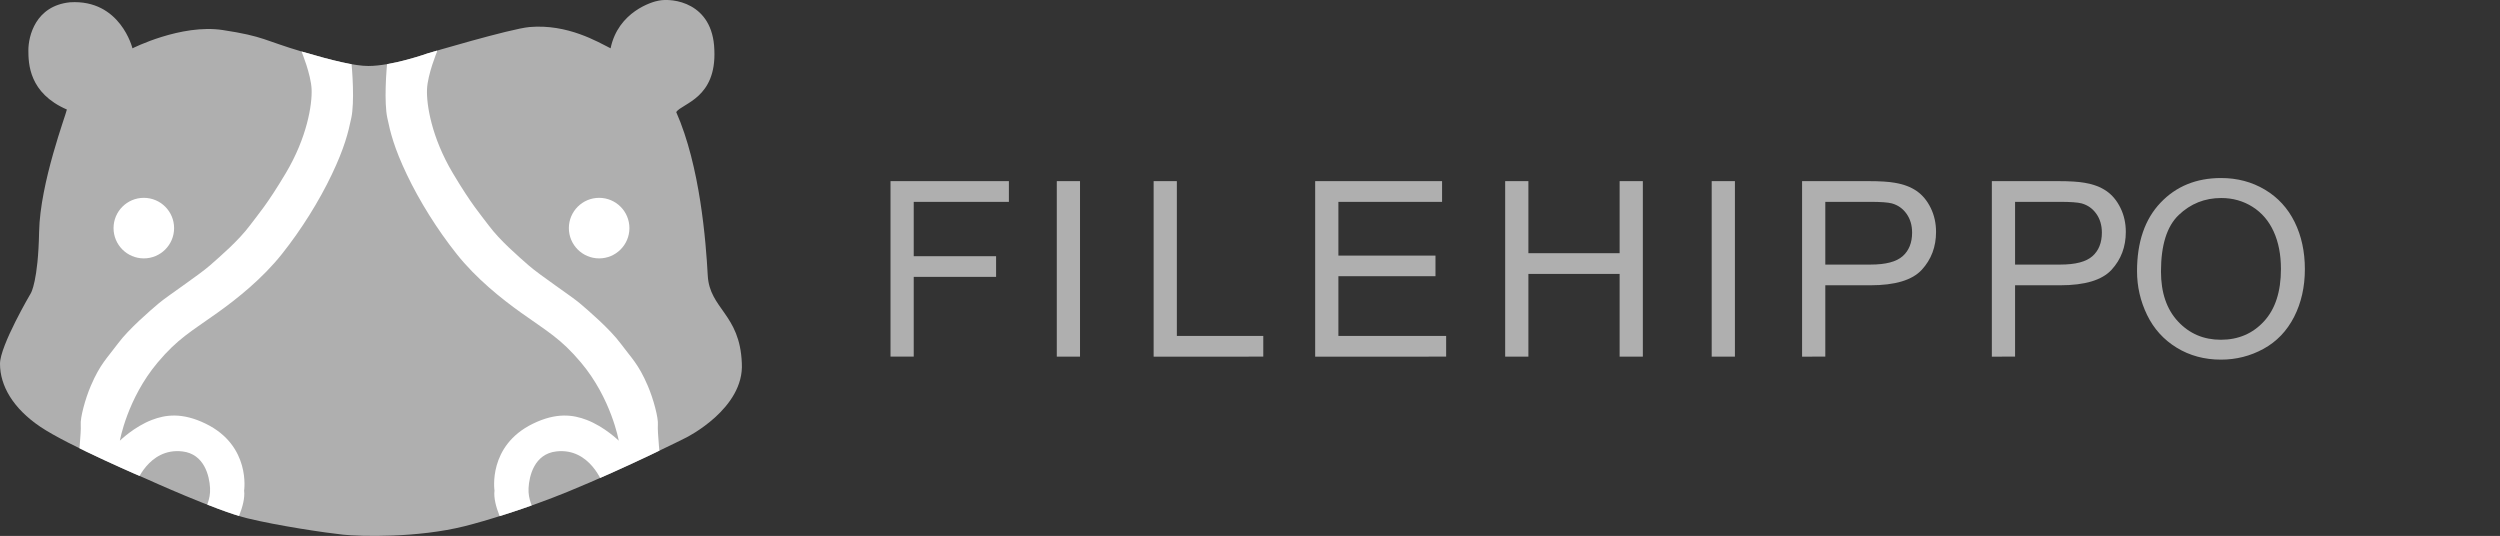 <?xml version="1.0" encoding="utf-8"?>
<!-- Generator: Adobe Illustrator 16.0.0, SVG Export Plug-In . SVG Version: 6.00 Build 0)  -->
<!DOCTYPE svg PUBLIC "-//W3C//DTD SVG 1.1//EN" "http://www.w3.org/Graphics/SVG/1.1/DTD/svg11.dtd">
<svg version="1.1" id="图层_1" xmlns="http://www.w3.org/2000/svg" xmlns:xlink="http://www.w3.org/1999/xlink" x="0px" y="0px"
	 width="285.514px" height="61.205px" viewBox="0 0 285.514 61.205" enable-background="new 0 0 285.514 61.205"
	 xml:space="preserve">
<rect x="0" y="0" width="285.514" height="61.205" fill="#333333" stroke="none"/>
<g>
	<g>
		<defs>
			<rect id="SVGID_1_" x="0" width="285.514" height="61.205"/>
		</defs>
		<clipPath id="SVGID_2_">
			<use xlink:href="#SVGID_1_"  overflow="visible"/>
		</clipPath>
		<path clip-path="url(#SVGID_2_)" fill="#AFAFAF" d="M15.128,5.52c0,0-1.369-5.619-7.132-5.259
			c-3.958,0.402-4.755,3.89-4.755,5.475c0,1.536,0.072,4.899,4.396,6.772c-0.072,0.504-3.066,8.359-3.171,13.976
			c-0.104,5.617-0.936,6.988-0.936,6.988S0.001,39.46,0,41.54c-0.002,2.514,1.489,5.098,4.61,7.204
			c3.208,2.164,12.175,5.979,12.175,5.979s7.924,3.602,11.454,4.467c3.53,0.863,8.974,1.664,10.95,1.873
			c1.977,0.207,8.482,0.383,13.893-0.972c2.207-0.552,7.06-2.006,11.754-3.929c6.81-2.789,13.543-6.195,13.543-6.195
			s6.652-3.3,6.341-8.501c-0.218-5.618-3.684-6.165-3.892-10.014c-0.208-3.848-0.864-12.463-3.602-18.658
			c0.721-1.009,4.61-1.585,4.356-7.105c-0.178-5.43-4.789-5.934-6.345-5.618c-0.749,0.117-4.638,1.27-5.504,5.448
			c-1.441-0.72-4.898-2.81-9.268-2.43c-2.136,0.186-11.624,3.006-11.624,3.006s-4.019,1.441-6.771,1.441
			c-1.513,0-3.962-0.576-7.636-1.657c-4.21-1.238-4.251-1.729-9.005-2.449C20.675,2.71,15.128,5.52,15.128,5.52"/>
	</g>
</g>
<g>
	<g>
		<defs>
			<path id="SVGID_3_" d="M75.987,0.001c-0.291,0.004-0.546,0.031-0.749,0.072c-0.749,0.116-4.639,1.269-5.503,5.447
				c-1.441-0.721-4.899-2.81-9.269-2.43c-2.136,0.186-11.624,3.006-11.624,3.006s-4.019,1.441-6.771,1.441
				c-1.512,0-3.962-0.576-7.636-1.657c-4.209-1.238-4.25-1.729-9.005-2.449C20.676,2.71,15.128,5.52,15.128,5.52
				s-1.369-5.619-7.131-5.258C4.038,0.663,3.242,4.151,3.242,5.736c0,1.536,0.072,4.899,4.396,6.772
				c-0.073,0.504-3.067,8.359-3.171,13.976c-0.104,5.619-0.937,6.988-0.937,6.988S0.001,39.459,0,41.54
				c-0.002,2.514,1.49,5.1,4.611,7.204c3.207,2.164,12.174,5.979,12.174,5.979s7.925,3.603,11.454,4.467
				c3.531,0.863,8.974,1.666,10.951,1.873c1.976,0.209,8.482,0.383,13.892-0.969c2.207-0.553,7.061-2.008,11.754-3.931
				c6.81-2.789,13.543-6.194,13.543-6.194s6.652-3.301,6.341-8.502c-0.217-5.619-3.683-6.164-3.891-10.013
				c-0.208-3.85-0.865-12.464-3.602-18.659c0.72-1.008,4.609-1.585,4.355-7.106c-0.15-4.593-3.474-5.661-5.436-5.689H75.987z"/>
		</defs>
		<clipPath id="SVGID_4_">
			<use xlink:href="#SVGID_3_"  overflow="visible"/>
		</clipPath>
		<path clip-path="url(#SVGID_4_)" fill="#FFFFFF" d="M34.435,5.88c0,0,1.081,2.593,1.152,4.322
			c0.072,1.729-0.505,5.475-2.954,9.582c-2.129,3.569-3.094,4.629-4.105,5.979c-1.297,1.729-3.314,3.458-4.539,4.539
			c-1.224,1.081-4.898,3.529-5.835,4.322c-0.938,0.792-3.458,2.954-4.683,4.609c-1.225,1.658-2.02,2.311-3.098,4.828
			c-0.648,1.512-1.225,3.674-1.152,4.467c0.067,0.748-0.288,4.178-0.288,4.178l6.555,2.594c0,0,1.461-4.188,5.331-3.746
			c2.521,0.288,3.098,2.811,3.17,4.18c0.072,1.367-0.504,2.16-0.792,3.24c-0.212,0.795,3.458,1.297,3.458,1.297
			s1.44-2.521,1.224-4.25c0,0,0.793-5.115-4.394-7.635c-2.707-1.316-4.611-1.011-6.123-0.435c-2.038,0.776-3.674,2.378-3.674,2.378
			s0.841-4.801,4.321-8.934c2.306-2.737,3.818-3.529,6.845-5.69c2.252-1.608,5.115-3.892,7.348-6.7
			c2.233-2.81,4.25-6.052,5.691-9.077c1.44-3.026,1.873-4.755,2.232-6.484c0.36-1.729,0.145-5.259-0.071-7.06
			c-0.217-1.801-5.476-3.097-5.476-3.097L34.435,5.88z"/>
	</g>
	<g>
		<defs>
			<path id="SVGID_5_" d="M75.987,0.001c-0.291,0.004-0.546,0.031-0.749,0.072c-0.749,0.116-4.639,1.269-5.503,5.447
				c-1.441-0.721-4.899-2.81-9.269-2.43c-2.136,0.186-11.624,3.006-11.624,3.006s-4.019,1.441-6.771,1.441
				c-1.512,0-3.962-0.576-7.636-1.657c-4.209-1.238-4.25-1.729-9.005-2.449C20.676,2.71,15.128,5.52,15.128,5.52
				s-1.369-5.619-7.131-5.258C4.038,0.663,3.242,4.151,3.242,5.736c0,1.536,0.072,4.899,4.396,6.772
				c-0.073,0.504-3.067,8.359-3.171,13.976c-0.104,5.619-0.937,6.988-0.937,6.988S0.001,39.459,0,41.54
				c-0.002,2.514,1.49,5.1,4.611,7.204c3.207,2.164,12.174,5.979,12.174,5.979s7.925,3.603,11.454,4.467
				c3.531,0.863,8.974,1.666,10.951,1.873c1.976,0.209,8.482,0.383,13.892-0.969c2.207-0.553,7.061-2.008,11.754-3.931
				c6.81-2.789,13.543-6.194,13.543-6.194s6.652-3.301,6.341-8.502c-0.217-5.619-3.683-6.164-3.891-10.013
				c-0.208-3.85-0.865-12.464-3.602-18.659c0.72-1.008,4.609-1.585,4.355-7.106c-0.15-4.593-3.474-5.661-5.436-5.689H75.987z"/>
		</defs>
		<clipPath id="SVGID_6_">
			<use xlink:href="#SVGID_5_"  overflow="visible"/>
		</clipPath>
		<path clip-path="url(#SVGID_6_)" fill="#FFFFFF" d="M49.919,5.88c0,0-1.081,2.593-1.152,4.322
			c-0.072,1.729,0.505,5.475,2.954,9.582c2.129,3.569,3.094,4.629,4.105,5.979c1.297,1.729,3.314,3.458,4.539,4.539
			c1.224,1.081,4.898,3.529,5.835,4.322c0.938,0.792,3.458,2.954,4.683,4.609c1.225,1.658,2.02,2.311,3.098,4.828
			c0.648,1.512,1.225,3.674,1.152,4.467c-0.067,0.748,0.288,4.178,0.288,4.178L68.865,55.3c0,0-1.46-4.188-5.33-3.746
			c-2.521,0.288-3.098,2.811-3.17,4.18c-0.072,1.367,0.504,2.16,0.792,3.24c0.212,0.795-3.458,1.297-3.458,1.297
			s-1.44-2.521-1.224-4.25c0,0-0.793-5.115,4.394-7.635c2.707-1.316,4.611-1.011,6.123-0.435c2.038,0.776,3.674,2.378,3.674,2.378
			s-0.841-4.801-4.321-8.934c-2.306-2.737-3.818-3.529-6.845-5.69c-2.252-1.608-5.114-3.892-7.348-6.7
			c-2.233-2.81-4.25-6.052-5.691-9.077c-1.44-3.026-1.873-4.755-2.232-6.484c-0.36-1.729-0.145-5.259,0.071-7.06
			c0.217-1.801,5.476-3.097,5.476-3.097L49.919,5.88z"/>
	</g>
	<g>
		<defs>
			<path id="SVGID_7_" d="M75.987,0.001c-0.291,0.004-0.546,0.031-0.749,0.072c-0.749,0.116-4.639,1.269-5.503,5.447
				c-1.441-0.721-4.899-2.81-9.269-2.43c-2.136,0.186-11.624,3.006-11.624,3.006s-4.019,1.441-6.771,1.441
				c-1.512,0-3.962-0.576-7.636-1.657c-4.209-1.238-4.25-1.729-9.005-2.449C20.676,2.71,15.128,5.52,15.128,5.52
				s-1.369-5.619-7.131-5.258C4.038,0.663,3.242,4.151,3.242,5.736c0,1.536,0.072,4.899,4.396,6.772
				c-0.073,0.504-3.067,8.359-3.171,13.976c-0.104,5.619-0.937,6.988-0.937,6.988S0.001,39.459,0,41.54
				c-0.002,2.514,1.49,5.1,4.611,7.204c3.207,2.164,12.174,5.979,12.174,5.979s7.925,3.603,11.454,4.467
				c3.531,0.863,8.974,1.666,10.951,1.873c1.976,0.209,8.482,0.383,13.892-0.969c2.207-0.553,7.061-2.008,11.754-3.931
				c6.81-2.789,13.543-6.194,13.543-6.194s6.652-3.301,6.341-8.502c-0.217-5.619-3.683-6.164-3.891-10.013
				c-0.208-3.85-0.865-12.464-3.602-18.659c0.72-1.008,4.609-1.585,4.355-7.106c-0.15-4.593-3.474-5.661-5.436-5.689H75.987z"/>
		</defs>
		<clipPath id="SVGID_8_">
			<use xlink:href="#SVGID_7_"  overflow="visible"/>
		</clipPath>
		<path clip-path="url(#SVGID_8_)" fill="#FFFFFF" d="M19.883,26.052c0,1.91-1.548,3.458-3.458,3.458
			c-1.909,0-3.458-1.548-3.458-3.458c0-1.91,1.549-3.458,3.458-3.458C18.335,22.594,19.883,24.142,19.883,26.052"/>
	</g>
	<g>
		<defs>
			<path id="SVGID_9_" d="M75.987,0.001c-0.291,0.004-0.546,0.031-0.749,0.072c-0.749,0.116-4.639,1.269-5.503,5.447
				c-1.441-0.721-4.899-2.81-9.269-2.43c-2.136,0.186-11.624,3.006-11.624,3.006s-4.019,1.441-6.771,1.441
				c-1.512,0-3.962-0.576-7.636-1.657c-4.209-1.238-4.25-1.729-9.005-2.449C20.676,2.71,15.128,5.52,15.128,5.52
				s-1.369-5.619-7.131-5.258C4.038,0.663,3.242,4.151,3.242,5.736c0,1.536,0.072,4.899,4.396,6.772
				c-0.073,0.504-3.067,8.359-3.171,13.976c-0.104,5.619-0.937,6.988-0.937,6.988S0.001,39.459,0,41.54
				c-0.002,2.514,1.49,5.1,4.611,7.204c3.207,2.164,12.174,5.979,12.174,5.979s7.925,3.603,11.454,4.467
				c3.531,0.863,8.974,1.666,10.951,1.873c1.976,0.209,8.482,0.383,13.892-0.969c2.207-0.553,7.061-2.008,11.754-3.931
				c6.81-2.789,13.543-6.194,13.543-6.194s6.652-3.301,6.341-8.502c-0.217-5.619-3.683-6.164-3.891-10.013
				c-0.208-3.85-0.865-12.464-3.602-18.659c0.72-1.008,4.609-1.585,4.355-7.106c-0.15-4.593-3.474-5.661-5.436-5.689H75.987z"/>
		</defs>
		<clipPath id="SVGID_10_">
			<use xlink:href="#SVGID_9_"  overflow="visible"/>
		</clipPath>
		<path clip-path="url(#SVGID_10_)" fill="#FFFFFF" d="M71.883,26.052c0,1.91-1.548,3.458-3.458,3.458
			c-1.909,0-3.458-1.548-3.458-3.458c0-1.91,1.549-3.458,3.458-3.458C70.335,22.594,71.883,24.142,71.883,26.052"/>
	</g>
</g>
<g>
	<g>
		<defs>
			<rect id="SVGID_11_" x="0" width="285.514" height="61.205"/>
		</defs>
		<clipPath id="SVGID_12_">
			<use xlink:href="#SVGID_11_"  overflow="visible"/>
		</clipPath>
		<g clip-path="url(#SVGID_12_)">
			<g enable-background="new    ">
				<path fill="#AFAFAF" d="M101.701,40.729V20.687h13.521v2.365h-10.869v6.207h9.406v2.365h-9.406v9.105H101.701z"/>
			</g>
			<g enable-background="new    ">
				<path fill="#AFAFAF" d="M120.692,40.729V20.687h2.652v20.043H120.692z"/>
			</g>
			<g enable-background="new    ">
				<path fill="#AFAFAF" d="M131.751,40.729V20.687h2.652v17.678h9.871v2.365H131.751z"/>
			</g>
			<g enable-background="new    ">
				<path fill="#AFAFAF" d="M150.2,40.729V20.687h14.492v2.365h-11.84v6.139h11.088v2.352h-11.088v6.822h12.305v2.365H150.2z"/>
				<path fill="#AFAFAF" d="M171.899,40.729V20.687h2.652v8.23h10.418v-8.23h2.652v20.043h-2.652v-9.447h-10.418v9.447H171.899z"/>
				<path fill="#AFAFAF" d="M195.485,40.729V20.687h2.652v20.043H195.485z"/>
				<path fill="#AFAFAF" d="M205.808,40.729V20.687h7.561c1.331,0,2.347,0.063,3.049,0.191c0.984,0.164,1.81,0.477,2.475,0.937
					s1.2,1.105,1.606,1.935c0.405,0.829,0.608,1.741,0.608,2.734c0,1.704-0.542,3.146-1.627,4.327s-3.044,1.771-5.879,1.771h-5.141
					v8.148H205.808z M208.461,30.216h5.182c1.714,0,2.931-0.319,3.65-0.957s1.08-1.536,1.08-2.693c0-0.839-0.212-1.557-0.636-2.153
					s-0.982-0.991-1.675-1.183c-0.446-0.118-1.271-0.178-2.475-0.178h-5.127V30.216z"/>
				<path fill="#AFAFAF" d="M227.48,40.729V20.687h7.561c1.331,0,2.347,0.063,3.049,0.191c0.984,0.164,1.81,0.477,2.475,0.937
					s1.2,1.105,1.606,1.935c0.405,0.829,0.608,1.741,0.608,2.734c0,1.704-0.542,3.146-1.627,4.327s-3.044,1.771-5.879,1.771h-5.141
					v8.148H227.48z M230.133,30.216h5.182c1.714,0,2.931-0.319,3.65-0.957s1.08-1.536,1.08-2.693c0-0.839-0.212-1.557-0.636-2.153
					s-0.982-0.991-1.675-1.183c-0.446-0.118-1.271-0.178-2.475-0.178h-5.127V30.216z"/>
			</g>
			<g enable-background="new    ">
				<path fill="#AFAFAF" d="M244.061,30.968c0-3.327,0.893-5.932,2.68-7.813c1.786-1.882,4.092-2.823,6.918-2.823
					c1.85,0,3.518,0.442,5.004,1.326c1.485,0.884,2.618,2.117,3.397,3.698s1.169,3.375,1.169,5.38c0,2.032-0.41,3.851-1.23,5.455
					s-1.982,2.818-3.486,3.644s-3.127,1.237-4.867,1.237c-1.887,0-3.573-0.456-5.059-1.367c-1.486-0.911-2.611-2.155-3.377-3.732
					S244.061,32.727,244.061,30.968z M246.796,31.009c0,2.415,0.649,4.318,1.948,5.708s2.928,2.085,4.888,2.085
					c1.996,0,3.639-0.702,4.929-2.105s1.935-3.396,1.935-5.975c0-1.632-0.275-3.056-0.827-4.272s-1.358-2.16-2.42-2.83
					s-2.254-1.005-3.575-1.005c-1.878,0-3.493,0.645-4.847,1.935S246.796,27.992,246.796,31.009z"/>
			</g>
		</g>
	</g>
</g>
</svg>
